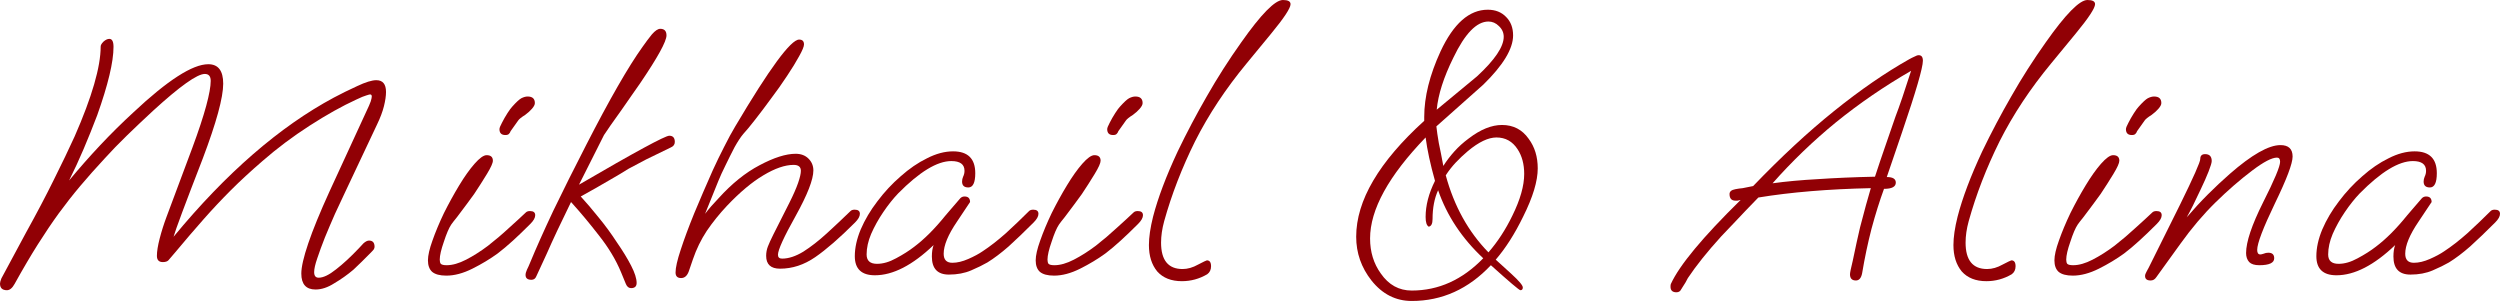 <?xml version="1.0" encoding="UTF-8"?> <svg xmlns="http://www.w3.org/2000/svg" viewBox="0 0 172.843 20.808" fill="none"><path d="M0.48 20.064C0.16 20.064 0 19.912 0 19.608C0 19.528 0.032 19.408 0.096 19.248C0.176 19.104 0.288 18.896 0.432 18.624L1.8 16.08C2.536 14.752 3.176 13.536 3.72 12.432C4.28 11.312 4.76 10.312 5.16 9.432C6.36 6.696 6.96 4.624 6.96 3.216C6.96 3.12 7.024 3.008 7.152 2.88C7.296 2.752 7.432 2.688 7.56 2.688C7.752 2.688 7.848 2.872 7.848 3.24C7.848 4.28 7.472 5.856 6.72 7.968C6.416 8.768 6.104 9.544 5.784 10.296C5.464 11.048 5.128 11.776 4.776 12.48C5.464 11.648 6.176 10.84 6.912 10.056C7.648 9.272 8.416 8.512 9.216 7.776C11.584 5.552 13.312 4.44 14.4 4.44C15.088 4.44 15.432 4.888 15.432 5.784C15.432 6.744 14.96 8.472 14.016 10.968C12.8 14.104 12.128 15.904 12 16.368C15.632 11.968 19.328 8.76 23.088 6.744C23.6 6.472 24.136 6.208 24.696 5.952C25.272 5.68 25.712 5.544 26.016 5.544C26.464 5.544 26.688 5.816 26.688 6.36C26.688 6.632 26.64 6.96 26.544 7.344C26.448 7.728 26.288 8.152 26.064 8.616L23.856 13.296C23.648 13.744 23.416 14.24 23.16 14.784C22.92 15.328 22.688 15.872 22.464 16.416C22.256 16.944 22.08 17.424 21.936 17.856C21.792 18.272 21.72 18.592 21.72 18.816C21.72 19.072 21.824 19.2 22.032 19.2C22.352 19.2 22.752 19.008 23.232 18.624C23.728 18.24 24.256 17.752 24.816 17.16C24.896 17.064 25 16.952 25.128 16.824C25.272 16.696 25.4 16.632 25.512 16.632C25.768 16.632 25.896 16.776 25.896 17.064C25.896 17.112 25.88 17.168 25.848 17.232C25.816 17.28 25.744 17.36 25.632 17.472C25.424 17.68 25.216 17.888 25.008 18.096C24.8 18.304 24.608 18.488 24.432 18.648C24.016 19 23.576 19.312 23.112 19.584C22.664 19.872 22.232 20.016 21.816 20.016C21.16 20.016 20.832 19.648 20.832 18.912C20.832 18.464 20.992 17.768 21.312 16.824C21.632 15.88 22.12 14.688 22.776 13.248L25.296 7.776C25.472 7.408 25.584 7.152 25.632 7.008C25.68 6.848 25.704 6.736 25.704 6.672C25.704 6.576 25.664 6.528 25.584 6.528C25.552 6.528 25.464 6.552 25.32 6.6C25.192 6.632 24.96 6.728 24.624 6.888C23.648 7.336 22.576 7.936 21.408 8.688C20.24 9.44 19.152 10.256 18.144 11.136C17.328 11.84 16.6 12.512 15.96 13.152C15.32 13.792 14.696 14.456 14.088 15.144C13.48 15.832 12.808 16.616 12.072 17.496C11.864 17.736 11.72 17.904 11.64 18C11.56 18.08 11.432 18.12 11.256 18.12C10.984 18.12 10.848 17.976 10.848 17.688C10.848 17.384 10.912 16.984 11.04 16.488C11.168 15.992 11.328 15.488 11.52 14.976L13.296 10.224C13.728 9.056 14.048 8.088 14.256 7.32C14.464 6.552 14.568 5.976 14.568 5.592C14.568 5.272 14.432 5.112 14.16 5.112C13.632 5.112 12.44 5.96 10.584 7.656C9.944 8.248 9.344 8.816 8.784 9.36C8.224 9.904 7.712 10.432 7.248 10.944C6.624 11.616 6.056 12.256 5.544 12.864C5.032 13.472 4.536 14.104 4.056 14.76C3.592 15.4 3.112 16.112 2.616 16.896C2.12 17.68 1.584 18.592 1.008 19.632C0.848 19.92 0.672 20.064 0.48 20.064Z" fill="#910005"></path><path d="M34.94 9.336C34.668 9.336 34.531 9.2 34.531 8.928C34.531 8.848 34.587 8.704 34.7 8.496C34.811 8.272 34.94 8.048 35.083 7.824C35.228 7.6 35.339 7.448 35.419 7.368C35.691 7.064 35.899 6.872 36.044 6.792C36.203 6.712 36.348 6.672 36.475 6.672C36.812 6.672 36.979 6.824 36.979 7.128C36.979 7.24 36.908 7.376 36.763 7.536C36.636 7.68 36.483 7.816 36.308 7.944C36.052 8.104 35.891 8.232 35.828 8.328L35.299 9.072C35.284 9.136 35.244 9.2 35.18 9.264C35.131 9.312 35.051 9.336 34.94 9.336ZM30.86 19.056C30.411 19.056 30.083 18.968 29.875 18.792C29.684 18.616 29.587 18.352 29.587 18C29.587 17.664 29.692 17.208 29.899 16.632C30.107 16.04 30.371 15.408 30.691 14.736C31.028 14.064 31.38 13.424 31.747 12.816C32.115 12.208 32.468 11.712 32.804 11.328C33.155 10.928 33.435 10.728 33.643 10.728C33.931 10.728 34.076 10.856 34.076 11.112C34.076 11.272 33.939 11.576 33.667 12.024C33.395 12.472 33.099 12.936 32.78 13.416C32.651 13.592 32.476 13.832 32.252 14.136C32.027 14.44 31.811 14.728 31.604 15C31.396 15.256 31.259 15.432 31.195 15.528C31.036 15.768 30.868 16.16 30.691 16.704C30.5 17.248 30.403 17.664 30.403 17.952C30.403 18.08 30.427 18.176 30.476 18.24C30.54 18.304 30.675 18.336 30.883 18.336C31.283 18.336 31.731 18.208 32.228 17.952C32.724 17.696 33.228 17.376 33.739 16.992C34.251 16.592 34.732 16.184 35.18 15.768C35.643 15.352 36.036 14.992 36.356 14.688C36.419 14.624 36.515 14.592 36.644 14.592C36.884 14.592 37.003 14.688 37.003 14.88C37.003 15.056 36.892 15.256 36.667 15.48C36.235 15.912 35.836 16.296 35.468 16.632C35.099 16.968 34.747 17.264 34.412 17.52C33.884 17.904 33.3 18.256 32.659 18.576C32.019 18.896 31.42 19.056 30.86 19.056Z" fill="#910005"></path><path d="M43.631 19.92C43.471 19.92 43.351 19.824 43.271 19.632L42.935 18.816C42.583 17.968 42.079 17.128 41.423 16.296C40.767 15.448 40.119 14.672 39.479 13.968C39.127 14.688 38.815 15.336 38.543 15.912C38.271 16.488 38.023 17.032 37.799 17.544C37.575 18.04 37.335 18.56 37.079 19.104C37.015 19.264 36.903 19.344 36.743 19.344C36.471 19.344 36.335 19.232 36.335 19.008C36.335 18.912 36.367 18.792 36.431 18.648C36.511 18.488 36.583 18.328 36.647 18.168C37.063 17.16 37.599 15.96 38.255 14.568C38.927 13.176 39.687 11.656 40.535 10.008C42.151 6.856 43.447 4.6 44.423 3.24C44.647 2.92 44.863 2.632 45.071 2.376C45.295 2.12 45.487 1.992 45.647 1.992C45.935 1.992 46.079 2.144 46.079 2.448C46.079 2.864 45.471 3.968 44.255 5.76C44.159 5.904 43.991 6.144 43.751 6.48C43.511 6.816 43.255 7.184 42.983 7.584C42.711 7.968 42.455 8.328 42.215 8.664C41.991 8.984 41.839 9.208 41.759 9.336L40.031 12.768C43.903 10.512 45.983 9.384 46.271 9.384C46.527 9.384 46.655 9.528 46.655 9.816C46.655 9.992 46.559 10.12 46.367 10.2C45.663 10.536 45.103 10.808 44.687 11.016C44.287 11.224 43.879 11.44 43.463 11.664C43.111 11.888 42.655 12.16 42.095 12.48C41.551 12.8 40.903 13.168 40.151 13.584C40.535 14 40.951 14.488 41.399 15.048C41.847 15.592 42.263 16.16 42.647 16.752C43.047 17.328 43.375 17.864 43.631 18.36C43.887 18.856 44.015 19.256 44.015 19.56C44.015 19.8 43.887 19.92 43.631 19.92Z" fill="#910005"></path><path d="M47.09 19.224C46.834 19.224 46.706 19.096 46.706 18.84C46.706 18.504 46.826 17.976 47.066 17.256C47.306 16.52 47.618 15.68 48.002 14.736C48.402 13.776 48.826 12.792 49.274 11.784C49.53 11.224 49.794 10.68 50.066 10.152C50.338 9.608 50.594 9.136 50.834 8.736C53.202 4.736 54.674 2.736 55.25 2.736C55.474 2.736 55.586 2.848 55.586 3.072C55.586 3.216 55.474 3.488 55.25 3.888C55.042 4.272 54.762 4.728 54.41 5.256C54.074 5.768 53.706 6.288 53.306 6.816C52.922 7.344 52.554 7.832 52.202 8.28C51.866 8.712 51.594 9.04 51.386 9.264C51.21 9.472 51.01 9.776 50.786 10.176C50.578 10.576 50.37 10.992 50.162 11.424C49.954 11.84 49.786 12.208 49.658 12.528L48.746 14.784C48.986 14.464 49.298 14.104 49.682 13.704C50.594 12.696 51.538 11.936 52.514 11.424C53.506 10.896 54.338 10.632 55.01 10.632C55.378 10.632 55.674 10.744 55.898 10.968C56.122 11.192 56.234 11.464 56.234 11.784C56.234 12.408 55.826 13.456 55.01 14.928C54.194 16.384 53.786 17.28 53.786 17.616C53.786 17.792 53.882 17.88 54.074 17.88C54.522 17.88 55.01 17.72 55.538 17.4C56.066 17.064 56.61 16.64 57.17 16.128C57.73 15.616 58.274 15.104 58.802 14.592C58.866 14.528 58.962 14.496 59.09 14.496C59.33 14.496 59.45 14.592 59.45 14.784C59.45 14.96 59.338 15.16 59.114 15.384C58.042 16.456 57.122 17.256 56.354 17.784C55.586 18.312 54.778 18.576 53.93 18.576C53.29 18.576 52.97 18.28 52.97 17.688C52.97 17.464 53.01 17.248 53.09 17.04C53.17 16.832 53.298 16.552 53.474 16.2L54.578 14.016C54.85 13.472 55.05 13.016 55.178 12.648C55.306 12.28 55.37 12 55.37 11.808C55.37 11.536 55.202 11.4 54.866 11.4C54.274 11.4 53.578 11.64 52.778 12.12C51.994 12.584 51.154 13.288 50.258 14.232C49.746 14.776 49.282 15.352 48.866 15.96C48.466 16.568 48.146 17.224 47.906 17.928L47.618 18.768C47.506 19.072 47.33 19.224 47.09 19.224Z" fill="#910005"></path><path d="M60.491 19.032C59.563 19.032 59.099 18.592 59.099 17.712C59.099 17.136 59.235 16.52 59.507 15.864C59.795 15.192 60.179 14.544 60.659 13.92C61.139 13.28 61.675 12.704 62.267 12.192C62.859 11.664 63.467 11.248 64.091 10.944C64.715 10.624 65.315 10.464 65.891 10.464C66.915 10.464 67.427 10.968 67.427 11.976C67.427 12.632 67.267 12.96 66.947 12.96C66.659 12.96 66.515 12.824 66.515 12.552C66.515 12.44 66.539 12.328 66.587 12.216C66.651 12.088 66.683 11.952 66.683 11.808C66.683 11.36 66.379 11.136 65.771 11.136C64.795 11.136 63.571 11.88 62.099 13.368C61.747 13.736 61.403 14.168 61.067 14.664C60.731 15.16 60.451 15.664 60.227 16.176C60.019 16.672 59.915 17.144 59.915 17.592C59.915 18.024 60.155 18.24 60.635 18.24C61.051 18.24 61.491 18.112 61.955 17.856C62.435 17.6 62.851 17.336 63.203 17.064C63.907 16.536 64.627 15.816 65.363 14.904C65.475 14.776 65.619 14.608 65.795 14.4C65.971 14.192 66.171 13.96 66.395 13.704C66.475 13.624 66.571 13.584 66.683 13.584C66.939 13.584 67.067 13.712 67.067 13.968L66.155 15.336C65.547 16.232 65.243 16.968 65.243 17.544C65.243 17.96 65.443 18.168 65.843 18.168C66.179 18.168 66.547 18.08 66.947 17.904C67.347 17.728 67.675 17.552 67.931 17.376C68.443 17.04 68.979 16.624 69.539 16.128C70.099 15.616 70.635 15.104 71.147 14.592C71.211 14.528 71.307 14.496 71.435 14.496C71.675 14.496 71.795 14.592 71.795 14.784C71.795 14.96 71.683 15.16 71.459 15.384C70.819 16.024 70.243 16.576 69.731 17.04C69.219 17.488 68.731 17.856 68.267 18.144C67.963 18.32 67.587 18.504 67.139 18.696C66.691 18.888 66.179 18.984 65.603 18.984C64.819 18.984 64.427 18.568 64.427 17.736C64.427 17.416 64.467 17.152 64.547 16.944C63.091 18.336 61.739 19.032 60.491 19.032Z" fill="#910005"></path><path d="M76.957 9.336C76.685 9.336 76.549 9.2 76.549 8.928C76.549 8.848 76.605 8.704 76.717 8.496C76.829 8.272 76.957 8.048 77.101 7.824C77.245 7.6 77.357 7.448 77.437 7.368C77.709 7.064 77.917 6.872 78.061 6.792C78.221 6.712 78.365 6.672 78.493 6.672C78.829 6.672 78.997 6.824 78.997 7.128C78.997 7.24 78.925 7.376 78.781 7.536C78.653 7.68 78.501 7.816 78.325 7.944C78.069 8.104 77.909 8.232 77.845 8.328L77.317 9.072C77.301 9.136 77.261 9.2 77.197 9.264C77.149 9.312 77.069 9.336 76.957 9.336ZM72.877 19.056C72.429 19.056 72.101 18.968 71.893 18.792C71.701 18.616 71.605 18.352 71.605 18C71.605 17.664 71.709 17.208 71.917 16.632C72.125 16.04 72.389 15.408 72.709 14.736C73.045 14.064 73.397 13.424 73.765 12.816C74.133 12.208 74.485 11.712 74.821 11.328C75.173 10.928 75.453 10.728 75.661 10.728C75.949 10.728 76.093 10.856 76.093 11.112C76.093 11.272 75.957 11.576 75.685 12.024C75.413 12.472 75.117 12.936 74.797 13.416C74.669 13.592 74.493 13.832 74.269 14.136C74.045 14.44 73.829 14.728 73.621 15C73.413 15.256 73.277 15.432 73.213 15.528C73.053 15.768 72.885 16.16 72.709 16.704C72.517 17.248 72.421 17.664 72.421 17.952C72.421 18.08 72.445 18.176 72.493 18.24C72.557 18.304 72.693 18.336 72.901 18.336C73.301 18.336 73.749 18.208 74.245 17.952C74.741 17.696 75.245 17.376 75.757 16.992C76.269 16.592 76.749 16.184 77.197 15.768C77.661 15.352 78.053 14.992 78.373 14.688C78.437 14.624 78.533 14.592 78.661 14.592C78.901 14.592 79.021 14.688 79.021 14.88C79.021 15.056 78.909 15.256 78.685 15.48C78.253 15.912 77.853 16.296 77.485 16.632C77.117 16.968 76.765 17.264 76.429 17.52C75.901 17.904 75.317 18.256 74.677 18.576C74.037 18.896 73.437 19.056 72.877 19.056Z" fill="#910005"></path><path d="M81.713 19.44C80.977 19.44 80.409 19.216 80.009 18.768C79.625 18.304 79.433 17.696 79.433 16.944C79.433 16.4 79.529 15.744 79.721 14.976C80.057 13.68 80.625 12.176 81.425 10.464C82.049 9.168 82.721 7.896 83.441 6.648C84.161 5.384 84.953 4.144 85.817 2.928C87.193 0.976 88.153 0 88.697 0C89.049 0 89.225 0.096 89.225 0.288C89.225 0.56 88.777 1.24 87.881 2.328L86.201 4.368C84.745 6.128 83.553 7.928 82.625 9.768C81.713 11.608 81.001 13.448 80.489 15.288C80.345 15.816 80.273 16.312 80.273 16.776C80.273 17.992 80.769 18.6 81.761 18.6C82.113 18.6 82.473 18.496 82.841 18.288C83.209 18.096 83.409 18 83.441 18C83.633 18 83.729 18.136 83.729 18.408C83.729 18.648 83.641 18.832 83.465 18.96C82.921 19.28 82.337 19.44 81.713 19.44Z" fill="#910005"></path><path d="M97.603 20.808C96.499 20.808 95.571 20.336 94.819 19.392C94.115 18.496 93.763 17.488 93.763 16.368C93.763 13.872 95.331 11.2 98.467 8.352V8.088C98.467 6.696 98.843 5.184 99.595 3.552C100.491 1.632 101.579 0.672 102.859 0.672C103.387 0.672 103.811 0.84 104.131 1.176C104.451 1.496 104.611 1.92 104.611 2.448C104.611 3.376 103.923 4.512 102.547 5.856L99.307 8.736C99.339 9.04 99.395 9.424 99.475 9.888C99.571 10.336 99.675 10.864 99.787 11.472C100.011 11.12 100.267 10.784 100.555 10.464C100.843 10.144 101.171 9.848 101.539 9.576C102.355 8.952 103.123 8.64 103.843 8.64C104.627 8.64 105.243 8.96 105.691 9.6C106.107 10.16 106.315 10.84 106.315 11.64C106.315 12.52 105.979 13.632 105.307 14.976C104.731 16.16 104.099 17.152 103.411 17.952L104.467 18.912C105.011 19.408 105.283 19.728 105.283 19.872C105.283 20 105.227 20.064 105.115 20.064C105.035 20.064 104.355 19.488 103.075 18.336C101.523 19.984 99.699 20.808 97.603 20.808ZM99.331 7.584L102.115 5.28C103.347 4.144 103.963 3.232 103.963 2.544C103.963 2.256 103.851 2.008 103.627 1.8C103.419 1.592 103.179 1.488 102.907 1.488C102.091 1.488 101.283 2.32 100.483 3.984C99.811 5.344 99.427 6.544 99.331 7.584ZM97.603 20.088C99.459 20.088 101.107 19.344 102.547 17.856C101.075 16.48 100.035 14.912 99.427 13.152C99.171 13.712 99.043 14.376 99.043 15.144C99.043 15.464 98.955 15.64 98.779 15.672C98.635 15.592 98.563 15.368 98.563 15C98.563 14.2 98.779 13.368 99.211 12.504C98.891 11.368 98.675 10.368 98.563 9.504C96.003 12.16 94.723 14.488 94.723 16.488C94.723 17.416 94.971 18.224 95.467 18.912C96.011 19.696 96.723 20.088 97.603 20.088ZM102.907 17.448C103.547 16.712 104.099 15.864 104.563 14.904C105.107 13.8 105.379 12.84 105.379 12.024C105.379 11.352 105.227 10.784 104.923 10.32C104.571 9.776 104.083 9.504 103.459 9.504C102.899 9.504 102.243 9.816 101.491 10.44C101.187 10.696 100.907 10.96 100.651 11.232C100.395 11.504 100.163 11.8 99.955 12.12C100.531 14.248 101.515 16.024 102.907 17.448Z" fill="#910005"></path><path d="M115.903 20.208C115.631 20.208 115.495 20.08 115.495 19.824C115.495 19.728 115.503 19.664 115.519 19.632C116.111 18.336 117.719 16.4 120.343 13.824C120.263 13.84 120.191 13.856 120.127 13.872C120.063 13.872 120.015 13.872 119.983 13.872C119.711 13.872 119.575 13.72 119.575 13.416C119.575 13.24 119.711 13.128 119.983 13.08C120.143 13.048 120.311 13.024 120.487 13.008C120.679 12.976 120.919 12.928 121.207 12.864C123.143 10.848 125.007 9.12 126.799 7.68C128.607 6.224 130.335 5.032 131.983 4.104C132.127 4.024 132.255 3.96 132.367 3.912C132.479 3.848 132.575 3.816 132.655 3.816C132.847 3.816 132.943 3.944 132.943 4.2C132.943 4.68 132.463 6.328 131.503 9.144L130.447 12.24C130.863 12.24 131.071 12.368 131.071 12.624C131.071 12.912 130.799 13.056 130.255 13.056C129.951 13.888 129.663 14.808 129.391 15.816C129.135 16.808 128.919 17.832 128.743 18.888C128.679 19.224 128.535 19.392 128.311 19.392C128.039 19.392 127.903 19.248 127.903 18.96C127.903 18.912 127.919 18.808 127.951 18.648C127.983 18.488 128.031 18.28 128.095 18.024C128.287 17.096 128.455 16.328 128.599 15.72C128.759 15.112 128.895 14.6 129.007 14.184C129.135 13.752 129.247 13.36 129.343 13.008C126.399 13.072 123.807 13.288 121.567 13.656C120.927 14.312 120.391 14.872 119.959 15.336C119.527 15.784 119.207 16.12 118.999 16.344C118.039 17.4 117.271 18.36 116.695 19.224C116.647 19.304 116.591 19.408 116.527 19.536C116.447 19.664 116.351 19.816 116.239 19.992C116.175 20.136 116.063 20.208 115.903 20.208ZM122.551 12.672C123.479 12.544 124.527 12.448 125.695 12.384C126.863 12.304 128.175 12.248 129.631 12.216C129.871 11.48 130.111 10.768 130.351 10.08C130.591 9.376 130.823 8.704 131.047 8.064C131.319 7.36 131.679 6.304 132.127 4.896C130.271 5.968 128.543 7.152 126.943 8.448C125.359 9.744 123.895 11.152 122.551 12.672Z" fill="#910005"></path><path d="M137.334 19.44C136.599 19.44 136.031 19.216 135.631 18.768C135.247 18.304 135.055 17.696 135.055 16.944C135.055 16.4 135.15 15.744 135.343 14.976C135.678 13.68 136.246 12.176 137.046 10.464C137.671 9.168 138.343 7.896 139.063 6.648C139.782 5.384 140.575 4.144 141.438 2.928C142.814 0.976 143.775 0 144.319 0C144.671 0 144.847 0.096 144.847 0.288C144.847 0.56 144.399 1.24 143.503 2.328L141.823 4.368C140.366 6.128 139.175 7.928 138.247 9.768C137.334 11.608 136.623 13.448 136.111 15.288C135.966 15.816 135.895 16.312 135.895 16.776C135.895 17.992 136.391 18.6 137.383 18.6C137.735 18.6 138.095 18.496 138.462 18.288C138.831 18.096 139.031 18 139.063 18C139.254 18 139.351 18.136 139.351 18.408C139.351 18.648 139.262 18.832 139.087 18.96C138.543 19.28 137.959 19.44 137.334 19.44Z" fill="#910005"></path><path d="M147.389 9.336C147.117 9.336 146.981 9.2 146.981 8.928C146.981 8.848 147.037 8.704 147.149 8.496C147.261 8.272 147.389 8.048 147.533 7.824C147.677 7.6 147.789 7.448 147.869 7.368C148.141 7.064 148.349 6.872 148.493 6.792C148.653 6.712 148.797 6.672 148.925 6.672C149.261 6.672 149.429 6.824 149.429 7.128C149.429 7.24 149.357 7.376 149.213 7.536C149.085 7.68 148.933 7.816 148.757 7.944C148.501 8.104 148.341 8.232 148.277 8.328L147.749 9.072C147.733 9.136 147.693 9.2 147.629 9.264C147.581 9.312 147.501 9.336 147.389 9.336ZM143.309 19.056C142.861 19.056 142.533 18.968 142.325 18.792C142.133 18.616 142.037 18.352 142.037 18C142.037 17.664 142.141 17.208 142.349 16.632C142.557 16.04 142.821 15.408 143.141 14.736C143.477 14.064 143.829 13.424 144.197 12.816C144.565 12.208 144.917 11.712 145.253 11.328C145.605 10.928 145.885 10.728 146.093 10.728C146.381 10.728 146.525 10.856 146.525 11.112C146.525 11.272 146.389 11.576 146.117 12.024C145.845 12.472 145.549 12.936 145.229 13.416C145.101 13.592 144.925 13.832 144.701 14.136C144.477 14.44 144.261 14.728 144.053 15C143.845 15.256 143.709 15.432 143.645 15.528C143.485 15.768 143.317 16.16 143.141 16.704C142.949 17.248 142.853 17.664 142.853 17.952C142.853 18.08 142.877 18.176 142.925 18.24C142.989 18.304 143.125 18.336 143.333 18.336C143.733 18.336 144.181 18.208 144.677 17.952C145.173 17.696 145.677 17.376 146.189 16.992C146.701 16.592 147.181 16.184 147.629 15.768C148.093 15.352 148.485 14.992 148.805 14.688C148.869 14.624 148.965 14.592 149.093 14.592C149.333 14.592 149.453 14.688 149.453 14.88C149.453 15.056 149.341 15.256 149.117 15.48C148.685 15.912 148.285 16.296 147.917 16.632C147.549 16.968 147.197 17.264 146.861 17.52C146.333 17.904 145.749 18.256 145.109 18.576C144.469 18.896 143.869 19.056 143.309 19.056Z" fill="#910005"></path><path d="M148.688 19.392C148.432 19.392 148.304 19.288 148.304 19.08C148.304 19 148.336 18.904 148.4 18.792C148.464 18.664 148.52 18.56 148.568 18.48L150.728 14.136C151.656 12.248 152.12 11.2 152.12 10.992C152.12 10.768 152.232 10.656 152.456 10.656C152.76 10.656 152.912 10.816 152.912 11.136C152.912 11.248 152.84 11.488 152.696 11.856C152.552 12.224 152.368 12.64 152.144 13.104C151.76 13.936 151.44 14.576 151.184 15.024C151.664 14.464 152.152 13.936 152.648 13.44C153.144 12.944 153.648 12.472 154.16 12.024C155.68 10.696 156.848 10.032 157.664 10.032C158.224 10.032 158.504 10.296 158.504 10.824C158.504 11.304 158.096 12.384 157.28 14.064C156.464 15.76 156.056 16.832 156.056 17.28C156.056 17.488 156.128 17.592 156.272 17.592C156.32 17.592 156.392 17.576 156.488 17.544C156.6 17.496 156.712 17.472 156.824 17.472C157.096 17.472 157.232 17.6 157.232 17.856C157.232 18.176 156.888 18.336 156.2 18.336C155.88 18.336 155.648 18.264 155.504 18.12C155.36 17.96 155.288 17.752 155.288 17.496C155.288 16.728 155.68 15.56 156.464 13.992C157.248 12.44 157.64 11.504 157.64 11.184C157.64 10.992 157.568 10.896 157.424 10.896C157.072 10.896 156.504 11.192 155.72 11.784C154.872 12.424 154.024 13.16 153.176 13.992C152.328 14.824 151.52 15.776 150.752 16.848L149.072 19.176C148.976 19.32 148.848 19.392 148.688 19.392Z" fill="#910005"></path><path d="M161.539 19.032C160.611 19.032 160.147 18.592 160.147 17.712C160.147 17.136 160.283 16.52 160.555 15.864C160.843 15.192 161.227 14.544 161.707 13.92C162.187 13.28 162.723 12.704 163.315 12.192C163.907 11.664 164.515 11.248 165.139 10.944C165.763 10.624 166.363 10.464 166.939 10.464C167.963 10.464 168.475 10.968 168.475 11.976C168.475 12.632 168.315 12.96 167.995 12.96C167.707 12.96 167.563 12.824 167.563 12.552C167.563 12.44 167.587 12.328 167.635 12.216C167.699 12.088 167.731 11.952 167.731 11.808C167.731 11.36 167.427 11.136 166.819 11.136C165.843 11.136 164.619 11.88 163.147 13.368C162.795 13.736 162.451 14.168 162.115 14.664C161.779 15.16 161.499 15.664 161.275 16.176C161.067 16.672 160.963 17.144 160.963 17.592C160.963 18.024 161.203 18.24 161.683 18.24C162.099 18.24 162.539 18.112 163.003 17.856C163.483 17.6 163.899 17.336 164.251 17.064C164.955 16.536 165.675 15.816 166.411 14.904C166.523 14.776 166.667 14.608 166.843 14.4C167.019 14.192 167.219 13.96 167.443 13.704C167.523 13.624 167.619 13.584 167.731 13.584C167.987 13.584 168.115 13.712 168.115 13.968L167.203 15.336C166.595 16.232 166.291 16.968 166.291 17.544C166.291 17.96 166.491 18.168 166.891 18.168C167.227 18.168 167.595 18.08 167.995 17.904C168.395 17.728 168.723 17.552 168.979 17.376C169.491 17.04 170.027 16.624 170.587 16.128C171.147 15.616 171.683 15.104 172.195 14.592C172.259 14.528 172.355 14.496 172.483 14.496C172.723 14.496 172.843 14.592 172.843 14.784C172.843 14.96 172.731 15.16 172.507 15.384C171.867 16.024 171.291 16.576 170.779 17.04C170.267 17.488 169.779 17.856 169.315 18.144C169.011 18.32 168.635 18.504 168.187 18.696C167.739 18.888 167.227 18.984 166.651 18.984C165.867 18.984 165.475 18.568 165.475 17.736C165.475 17.416 165.515 17.152 165.595 16.944C164.139 18.336 162.787 19.032 161.539 19.032Z" fill="#910005"></path></svg> 
